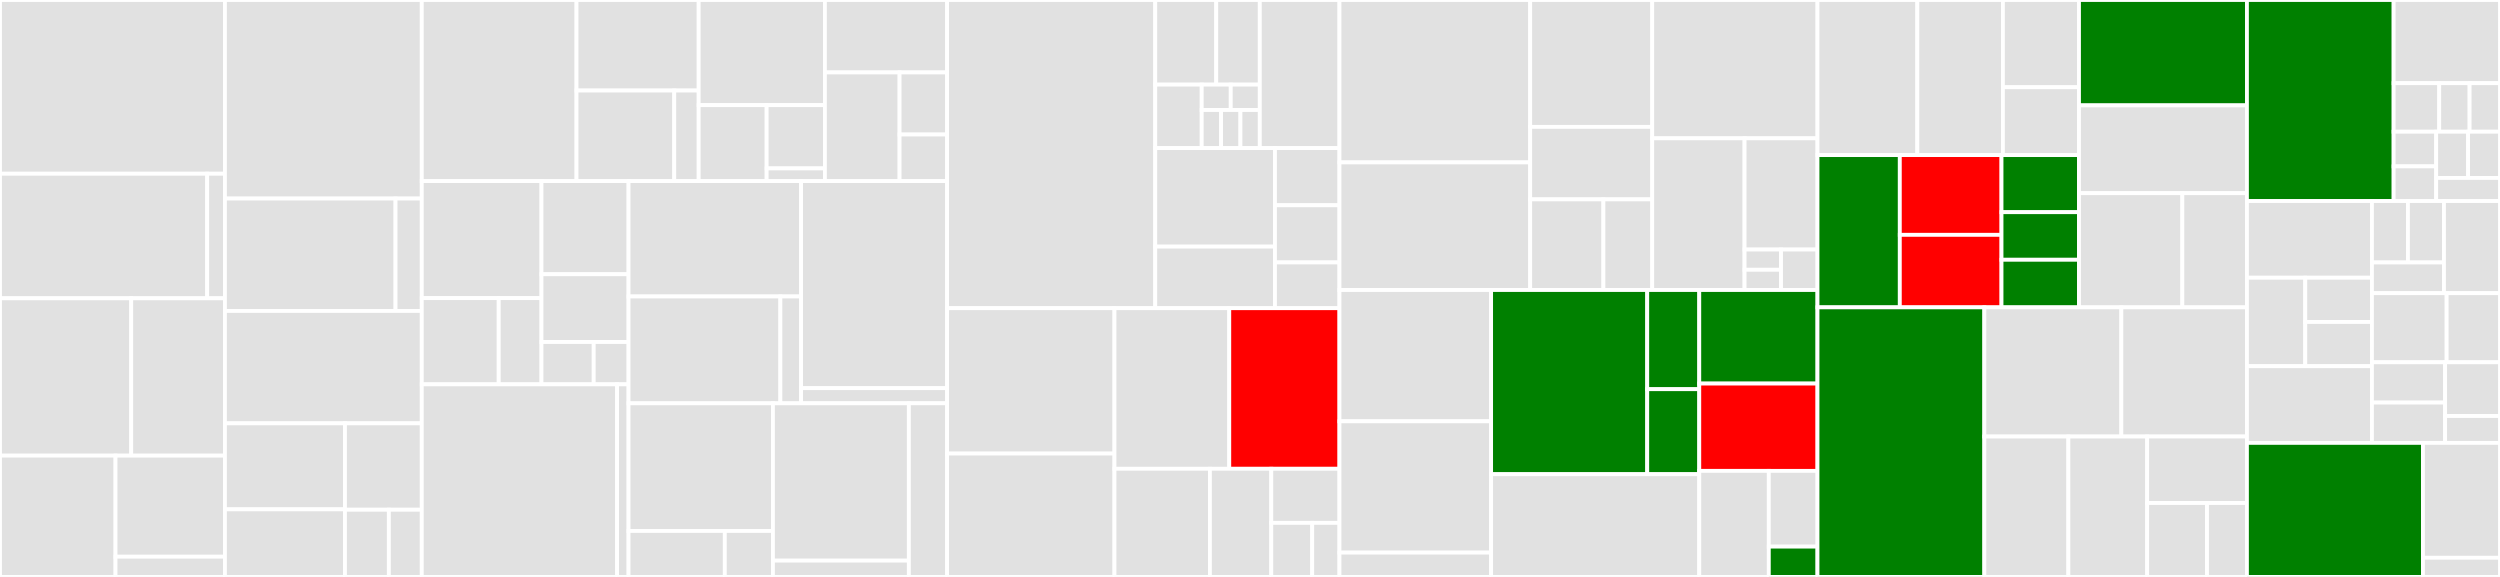 <svg baseProfile="full" width="650" height="150" viewBox="0 0 650 150" version="1.1"
xmlns="http://www.w3.org/2000/svg" xmlns:ev="http://www.w3.org/2001/xml-events"
xmlns:xlink="http://www.w3.org/1999/xlink">

<rect x="0" y="0" width="650" height="150" fill="#333333" stroke="none"/>

<style>rect.s{mask:url(#mask);}</style>
<defs>
  <pattern id="white" width="4" height="4" patternUnits="userSpaceOnUse" patternTransform="rotate(45)">
    <rect width="2" height="2" transform="translate(0,0)" fill="white"></rect>
  </pattern>
  <mask id="mask">
    <rect x="0" y="0" width="100%" height="100%" fill="url(#white)"></rect>
  </mask>
</defs>

<rect x="0" y="0" width="58.487" height="45.17" fill="#e1e1e1" stroke="white" stroke-width="1" class=" tooltipped" data-content="processor/pmd/PmdProcessor.java"><title>processor/pmd/PmdProcessor.java</title></rect>
<rect x="0" y="45.17" width="53.869" height="32.386" fill="#e1e1e1" stroke="white" stroke-width="1" class=" tooltipped" data-content="processor/pmd/CollectorRenderer.java"><title>processor/pmd/CollectorRenderer.java</title></rect>
<rect x="53.869" y="45.17" width="4.617" height="32.386" fill="#e1e1e1" stroke="white" stroke-width="1" class=" tooltipped" data-content="processor/pmd/PmdReviewProcessorFactory.java"><title>processor/pmd/PmdReviewProcessorFactory.java</title></rect>
<rect x="0" y="77.557" width="34.117" height="40.909" fill="#e1e1e1" stroke="white" stroke-width="1" class=" tooltipped" data-content="processor/detekt/DetektProcessor.java"><title>processor/detekt/DetektProcessor.java</title></rect>
<rect x="34.117" y="77.557" width="24.369" height="40.909" fill="#e1e1e1" stroke="white" stroke-width="1" class=" tooltipped" data-content="processor/detekt/CommonPath.java"><title>processor/detekt/CommonPath.java</title></rect>
<rect x="0" y="118.466" width="30.034" height="31.534" fill="#e1e1e1" stroke="white" stroke-width="1" class=" tooltipped" data-content="processor/detekt/ResultBuilder.java"><title>processor/detekt/ResultBuilder.java</title></rect>
<rect x="30.034" y="118.466" width="28.453" height="26.278" fill="#e1e1e1" stroke="white" stroke-width="1" class=" tooltipped" data-content="processor/detekt/LoggingFileProcessor.java"><title>processor/detekt/LoggingFileProcessor.java</title></rect>
<rect x="30.034" y="144.744" width="28.453" height="5.256" fill="#e1e1e1" stroke="white" stroke-width="1" class=" tooltipped" data-content="processor/detekt/DetektProcessorFactory.java"><title>processor/detekt/DetektProcessorFactory.java</title></rect>
<rect x="58.487" y="0" width="51.176" height="51.623" fill="#e1e1e1" stroke="white" stroke-width="1" class=" tooltipped" data-content="processor/spotbugs/SpotBugsProcessor.java"><title>processor/spotbugs/SpotBugsProcessor.java</title></rect>
<rect x="58.487" y="51.623" width="44.352" height="29.221" fill="#e1e1e1" stroke="white" stroke-width="1" class=" tooltipped" data-content="processor/spotbugs/CollectorBugReporter.java"><title>processor/spotbugs/CollectorBugReporter.java</title></rect>
<rect x="102.839" y="51.623" width="6.823" height="29.221" fill="#e1e1e1" stroke="white" stroke-width="1" class=" tooltipped" data-content="processor/spotbugs/SpotBugsReviewProcessorFactory.java"><title>processor/spotbugs/SpotBugsReviewProcessorFactory.java</title></rect>
<rect x="58.487" y="80.844" width="51.176" height="29.221" fill="#e1e1e1" stroke="white" stroke-width="1" class=" tooltipped" data-content="processor/pylint/PylintResultParser.java"><title>processor/pylint/PylintResultParser.java</title></rect>
<rect x="58.487" y="110.065" width="31.205" height="22.364" fill="#e1e1e1" stroke="white" stroke-width="1" class=" tooltipped" data-content="processor/pylint/PylintExecutor.java"><title>processor/pylint/PylintExecutor.java</title></rect>
<rect x="58.487" y="132.429" width="31.205" height="17.571" fill="#e1e1e1" stroke="white" stroke-width="1" class=" tooltipped" data-content="processor/pylint/json/PylintMessage.java"><title>processor/pylint/json/PylintMessage.java</title></rect>
<rect x="89.692" y="110.065" width="19.971" height="22.463" fill="#e1e1e1" stroke="white" stroke-width="1" class=" tooltipped" data-content="processor/pylint/PylintProcessor.java"><title>processor/pylint/PylintProcessor.java</title></rect>
<rect x="89.692" y="132.528" width="11.412" height="17.472" fill="#e1e1e1" stroke="white" stroke-width="1" class=" tooltipped" data-content="processor/pylint/PylintException.java"><title>processor/pylint/PylintException.java</title></rect>
<rect x="101.104" y="132.528" width="8.559" height="17.472" fill="#e1e1e1" stroke="white" stroke-width="1" class=" tooltipped" data-content="processor/pylint/PylintProcessorFactory.java"><title>processor/pylint/PylintProcessorFactory.java</title></rect>
<rect x="109.663" y="0" width="40.233" height="47.08" fill="#e1e1e1" stroke="white" stroke-width="1" class=" tooltipped" data-content="processor/codenarc/ResultParser.java"><title>processor/codenarc/ResultParser.java</title></rect>
<rect x="149.895" y="0" width="31.763" height="23.54" fill="#e1e1e1" stroke="white" stroke-width="1" class=" tooltipped" data-content="processor/codenarc/CodeNarcRunnerBuilder.java"><title>processor/codenarc/CodeNarcRunnerBuilder.java</title></rect>
<rect x="149.895" y="23.54" width="25.41" height="23.54" fill="#e1e1e1" stroke="white" stroke-width="1" class=" tooltipped" data-content="processor/codenarc/CodeNarcProcessor.java"><title>processor/codenarc/CodeNarcProcessor.java</title></rect>
<rect x="175.306" y="23.54" width="6.353" height="23.54" fill="#e1e1e1" stroke="white" stroke-width="1" class=" tooltipped" data-content="processor/codenarc/CodeNarcReviewProcessorFactory.java"><title>processor/codenarc/CodeNarcReviewProcessorFactory.java</title></rect>
<rect x="181.658" y="0" width="32.821" height="27.337" fill="#e1e1e1" stroke="white" stroke-width="1" class=" tooltipped" data-content="processor/tslint/TSLintResultParser.java"><title>processor/tslint/TSLintResultParser.java</title></rect>
<rect x="181.658" y="27.337" width="17.673" height="19.743" fill="#e1e1e1" stroke="white" stroke-width="1" class=" tooltipped" data-content="processor/tslint/json/TSLintFileInfo.java"><title>processor/tslint/json/TSLintFileInfo.java</title></rect>
<rect x="199.331" y="27.337" width="15.148" height="16.453" fill="#e1e1e1" stroke="white" stroke-width="1" class=" tooltipped" data-content="processor/tslint/json/ChangePosition.java"><title>processor/tslint/json/ChangePosition.java</title></rect>
<rect x="199.331" y="43.79" width="15.148" height="3.291" fill="#e1e1e1" stroke="white" stroke-width="1" class=" tooltipped" data-content="processor/tslint/json/ListViolationsResponse.java"><title>processor/tslint/json/ListViolationsResponse.java</title></rect>
<rect x="214.48" y="0" width="31.763" height="18.832" fill="#e1e1e1" stroke="white" stroke-width="1" class=" tooltipped" data-content="processor/tslint/TSLintProcessor.java"><title>processor/tslint/TSLintProcessor.java</title></rect>
<rect x="214.48" y="18.832" width="19.411" height="28.248" fill="#e1e1e1" stroke="white" stroke-width="1" class=" tooltipped" data-content="processor/tslint/TSLintScript.java"><title>processor/tslint/TSLintScript.java</title></rect>
<rect x="233.89" y="18.832" width="12.352" height="16.142" fill="#e1e1e1" stroke="white" stroke-width="1" class=" tooltipped" data-content="processor/tslint/TSLintException.java"><title>processor/tslint/TSLintException.java</title></rect>
<rect x="233.89" y="34.974" width="12.352" height="12.106" fill="#e1e1e1" stroke="white" stroke-width="1" class=" tooltipped" data-content="processor/tslint/TSLintProcessorFactory.java"><title>processor/tslint/TSLintProcessorFactory.java</title></rect>
<rect x="109.663" y="47.08" width="31.124" height="30.429" fill="#e1e1e1" stroke="white" stroke-width="1" class=" tooltipped" data-content="processor/eslint/ESLintResultParser.java"><title>processor/eslint/ESLintResultParser.java</title></rect>
<rect x="109.663" y="77.509" width="20.008" height="22.421" fill="#e1e1e1" stroke="white" stroke-width="1" class=" tooltipped" data-content="processor/eslint/json/Message.java"><title>processor/eslint/json/Message.java</title></rect>
<rect x="129.671" y="77.509" width="11.116" height="22.421" fill="#e1e1e1" stroke="white" stroke-width="1" class=" tooltipped" data-content="processor/eslint/json/FileViolations.java"><title>processor/eslint/json/FileViolations.java</title></rect>
<rect x="140.787" y="47.08" width="22.636" height="24.223" fill="#e1e1e1" stroke="white" stroke-width="1" class=" tooltipped" data-content="processor/eslint/ESLintExecutor.java"><title>processor/eslint/ESLintExecutor.java</title></rect>
<rect x="140.787" y="71.304" width="22.636" height="17.617" fill="#e1e1e1" stroke="white" stroke-width="1" class=" tooltipped" data-content="processor/eslint/ESLintProcessor.java"><title>processor/eslint/ESLintProcessor.java</title></rect>
<rect x="140.787" y="88.92" width="13.582" height="11.011" fill="#e1e1e1" stroke="white" stroke-width="1" class=" tooltipped" data-content="processor/eslint/ESLintProcessorFactory.java"><title>processor/eslint/ESLintProcessorFactory.java</title></rect>
<rect x="154.368" y="88.92" width="9.054" height="11.011" fill="#e1e1e1" stroke="white" stroke-width="1" class=" tooltipped" data-content="processor/eslint/ESLintException.java"><title>processor/eslint/ESLintException.java</title></rect>
<rect x="109.663" y="99.931" width="50.773" height="50.069" fill="#e1e1e1" stroke="white" stroke-width="1" class=" tooltipped" data-content="processor/jslint/JsLintProcessor.java"><title>processor/jslint/JsLintProcessor.java</title></rect>
<rect x="160.436" y="99.931" width="2.987" height="50.069" fill="#e1e1e1" stroke="white" stroke-width="1" class=" tooltipped" data-content="processor/jslint/JsLintReviewProcessorFactory.java"><title>processor/jslint/JsLintReviewProcessorFactory.java</title></rect>
<rect x="163.423" y="47.08" width="44.861" height="30.001" fill="#e1e1e1" stroke="white" stroke-width="1" class=" tooltipped" data-content="processor/checkstyle/CheckstyleProcessor.java"><title>processor/checkstyle/CheckstyleProcessor.java</title></rect>
<rect x="163.423" y="77.081" width="39.477" height="27.779" fill="#e1e1e1" stroke="white" stroke-width="1" class=" tooltipped" data-content="processor/checkstyle/CollectorListener.java"><title>processor/checkstyle/CollectorListener.java</title></rect>
<rect x="202.9" y="77.081" width="5.383" height="27.779" fill="#e1e1e1" stroke="white" stroke-width="1" class=" tooltipped" data-content="processor/checkstyle/CheckstyleReviewProcessorFactory.java"><title>processor/checkstyle/CheckstyleReviewProcessorFactory.java</title></rect>
<rect x="208.283" y="47.08" width="37.959" height="53.84" fill="#e1e1e1" stroke="white" stroke-width="1" class=" tooltipped" data-content="processor/scalastyle/ScalastyleProcessor.java"><title>processor/scalastyle/ScalastyleProcessor.java</title></rect>
<rect x="208.283" y="100.92" width="37.959" height="3.94" fill="#e1e1e1" stroke="white" stroke-width="1" class=" tooltipped" data-content="processor/scalastyle/ScalastyleReviewProcessorFactory.java"><title>processor/scalastyle/ScalastyleReviewProcessorFactory.java</title></rect>
<rect x="163.423" y="104.86" width="37.545" height="33.191" fill="#e1e1e1" stroke="white" stroke-width="1" class=" tooltipped" data-content="processor/ktlint/KtlintProcessor.java"><title>processor/ktlint/KtlintProcessor.java</title></rect>
<rect x="163.423" y="138.051" width="25.03" height="11.949" fill="#e1e1e1" stroke="white" stroke-width="1" class=" tooltipped" data-content="processor/ktlint/LintErrorConverter.java"><title>processor/ktlint/LintErrorConverter.java</title></rect>
<rect x="188.453" y="138.051" width="12.515" height="11.949" fill="#e1e1e1" stroke="white" stroke-width="1" class=" tooltipped" data-content="processor/ktlint/KtLintProcessorFactory.java"><title>processor/ktlint/KtLintProcessorFactory.java</title></rect>
<rect x="200.968" y="104.86" width="35.336" height="40.908" fill="#e1e1e1" stroke="white" stroke-width="1" class=" tooltipped" data-content="processor/jshint/JsHintProcessor.java"><title>processor/jshint/JsHintProcessor.java</title></rect>
<rect x="200.968" y="145.768" width="35.336" height="4.232" fill="#e1e1e1" stroke="white" stroke-width="1" class=" tooltipped" data-content="processor/jshint/JsHintReviewProcessorFactory.java"><title>processor/jshint/JsHintReviewProcessorFactory.java</title></rect>
<rect x="236.304" y="104.86" width="9.938" height="45.14" fill="#e1e1e1" stroke="white" stroke-width="1" class=" tooltipped" data-content="processor/tools/externalprocess/ProcessorRunningExternalProcess.java"><title>processor/tools/externalprocess/ProcessorRunningExternalProcess.java</title></rect>
<rect x="246.242" y="0" width="54.12" height="80.13" fill="#e1e1e1" stroke="white" stroke-width="1" class=" tooltipped" data-content="connector/stash/StashFacade.java"><title>connector/stash/StashFacade.java</title></rect>
<rect x="300.362" y="0" width="15.859" height="22.002" fill="#e1e1e1" stroke="white" stroke-width="1" class=" tooltipped" data-content="connector/stash/json/Anchor.java"><title>connector/stash/json/Anchor.java</title></rect>
<rect x="316.221" y="0" width="11.328" height="22.002" fill="#e1e1e1" stroke="white" stroke-width="1" class=" tooltipped" data-content="connector/stash/json/FileComment.java"><title>connector/stash/json/FileComment.java</title></rect>
<rect x="300.362" y="22.002" width="12.083" height="16.502" fill="#e1e1e1" stroke="white" stroke-width="1" class=" tooltipped" data-content="connector/stash/json/Comment.java"><title>connector/stash/json/Comment.java</title></rect>
<rect x="312.445" y="22.002" width="7.552" height="6.601" fill="#e1e1e1" stroke="white" stroke-width="1" class=" tooltipped" data-content="connector/stash/json/LineComment.java"><title>connector/stash/json/LineComment.java</title></rect>
<rect x="319.997" y="22.002" width="7.552" height="6.601" fill="#e1e1e1" stroke="white" stroke-width="1" class=" tooltipped" data-content="connector/stash/json/CommentRequest.java"><title>connector/stash/json/CommentRequest.java</title></rect>
<rect x="312.445" y="28.603" width="5.034" height="9.901" fill="#e1e1e1" stroke="white" stroke-width="1" class=" tooltipped" data-content="connector/stash/json/ReviewElement.java"><title>connector/stash/json/ReviewElement.java</title></rect>
<rect x="317.48" y="28.603" width="5.034" height="9.901" fill="#e1e1e1" stroke="white" stroke-width="1" class=" tooltipped" data-content="connector/stash/json/DiffSegment.java"><title>connector/stash/json/DiffSegment.java</title></rect>
<rect x="322.514" y="28.603" width="5.034" height="9.901" fill="#e1e1e1" stroke="white" stroke-width="1" class=" tooltipped" data-content="connector/stash/json/LineSegment.java"><title>connector/stash/json/LineSegment.java</title></rect>
<rect x="327.549" y="0" width="20.713" height="38.504" fill="#e1e1e1" stroke="white" stroke-width="1" class=" tooltipped" data-content="connector/stash/StashConnector.java"><title>connector/stash/StashConnector.java</title></rect>
<rect x="300.362" y="38.504" width="31.135" height="25.616" fill="#e1e1e1" stroke="white" stroke-width="1" class=" tooltipped" data-content="connector/stash/StashFacadeBuilder.java"><title>connector/stash/StashFacadeBuilder.java</title></rect>
<rect x="300.362" y="64.12" width="31.135" height="16.01" fill="#e1e1e1" stroke="white" stroke-width="1" class=" tooltipped" data-content="connector/stash/SingleFileChanges.java"><title>connector/stash/SingleFileChanges.java</title></rect>
<rect x="331.497" y="38.504" width="16.765" height="14.866" fill="#e1e1e1" stroke="white" stroke-width="1" class=" tooltipped" data-content="connector/stash/ChangeType.java"><title>connector/stash/ChangeType.java</title></rect>
<rect x="331.497" y="53.371" width="16.765" height="14.866" fill="#e1e1e1" stroke="white" stroke-width="1" class=" tooltipped" data-content="connector/stash/StashPatchset.java"><title>connector/stash/StashPatchset.java</title></rect>
<rect x="331.497" y="68.237" width="16.765" height="11.893" fill="#e1e1e1" stroke="white" stroke-width="1" class=" tooltipped" data-content="connector/stash/StashException.java"><title>connector/stash/StashException.java</title></rect>
<rect x="246.242" y="80.13" width="43.519" height="37.798" fill="#e1e1e1" stroke="white" stroke-width="1" class=" tooltipped" data-content="connector/gerrit/GerritFacade.java"><title>connector/gerrit/GerritFacade.java</title></rect>
<rect x="246.242" y="117.929" width="43.519" height="32.071" fill="#e1e1e1" stroke="white" stroke-width="1" class=" tooltipped" data-content="connector/gerrit/GerritFacadeBuilder.java"><title>connector/gerrit/GerritFacadeBuilder.java</title></rect>
<rect x="289.761" y="80.13" width="29.847" height="41.751" fill="#e1e1e1" stroke="white" stroke-width="1" class=" tooltipped" data-content="connector/gerrit/GerritCommentFilter.java"><title>connector/gerrit/GerritCommentFilter.java</title></rect>
<rect x="319.608" y="80.13" width="28.653" height="41.751" fill="red" stroke="white" stroke-width="1" class=" tooltipped" data-content="connector/gerrit/ReviewInputBuilder.java"><title>connector/gerrit/ReviewInputBuilder.java</title></rect>
<rect x="289.761" y="121.882" width="24.818" height="28.118" fill="#e1e1e1" stroke="white" stroke-width="1" class=" tooltipped" data-content="connector/gerrit/FileDiffBuilder.java"><title>connector/gerrit/FileDiffBuilder.java</title></rect>
<rect x="314.58" y="121.882" width="15.955" height="28.118" fill="#e1e1e1" stroke="white" stroke-width="1" class=" tooltipped" data-content="connector/gerrit/FileDiff.java"><title>connector/gerrit/FileDiff.java</title></rect>
<rect x="330.534" y="121.882" width="17.727" height="14.059" fill="#e1e1e1" stroke="white" stroke-width="1" class=" tooltipped" data-content="connector/gerrit/GerritPatchset.java"><title>connector/gerrit/GerritPatchset.java</title></rect>
<rect x="330.534" y="135.941" width="10.636" height="14.059" fill="#e1e1e1" stroke="white" stroke-width="1" class=" tooltipped" data-content="connector/gerrit/CommentFilter.java"><title>connector/gerrit/CommentFilter.java</title></rect>
<rect x="341.171" y="135.941" width="7.091" height="14.059" fill="#e1e1e1" stroke="white" stroke-width="1" class=" tooltipped" data-content="connector/gerrit/GerritException.java"><title>connector/gerrit/GerritException.java</title></rect>
<rect x="348.262" y="0" width="49.581" height="42.225" fill="#e1e1e1" stroke="white" stroke-width="1" class=" tooltipped" data-content="connector/github/Notification.java"><title>connector/github/Notification.java</title></rect>
<rect x="348.262" y="42.225" width="49.581" height="33.176" fill="#e1e1e1" stroke="white" stroke-width="1" class=" tooltipped" data-content="connector/github/Status.java"><title>connector/github/Status.java</title></rect>
<rect x="397.843" y="0" width="31.732" height="32.988" fill="#e1e1e1" stroke="white" stroke-width="1" class=" tooltipped" data-content="connector/github/GithubFacade.java"><title>connector/github/GithubFacade.java</title></rect>
<rect x="397.843" y="32.988" width="31.732" height="18.85" fill="#e1e1e1" stroke="white" stroke-width="1" class=" tooltipped" data-content="connector/github/ReviewStatus.java"><title>connector/github/ReviewStatus.java</title></rect>
<rect x="397.843" y="51.838" width="19.039" height="23.563" fill="#e1e1e1" stroke="white" stroke-width="1" class=" tooltipped" data-content="connector/github/GithubFacadeBuilder.java"><title>connector/github/GithubFacadeBuilder.java</title></rect>
<rect x="416.883" y="51.838" width="12.693" height="23.563" fill="#e1e1e1" stroke="white" stroke-width="1" class=" tooltipped" data-content="connector/github/ContentRenderer.java"><title>connector/github/ContentRenderer.java</title></rect>
<rect x="429.575" y="0" width="42.971" height="35.961" fill="#e1e1e1" stroke="white" stroke-width="1" class=" tooltipped" data-content="connector/saas/SaasFacade.java"><title>connector/saas/SaasFacade.java</title></rect>
<rect x="429.575" y="35.961" width="24.013" height="39.441" fill="#e1e1e1" stroke="white" stroke-width="1" class=" tooltipped" data-content="connector/saas/SaasConnector.java"><title>connector/saas/SaasConnector.java</title></rect>
<rect x="453.588" y="35.961" width="18.958" height="28.923" fill="#e1e1e1" stroke="white" stroke-width="1" class=" tooltipped" data-content="connector/saas/SaasFacadeBuilder.java"><title>connector/saas/SaasFacadeBuilder.java</title></rect>
<rect x="453.588" y="64.884" width="9.479" height="5.259" fill="#e1e1e1" stroke="white" stroke-width="1" class=" tooltipped" data-content="connector/saas/json/Violation.java"><title>connector/saas/json/Violation.java</title></rect>
<rect x="453.588" y="70.142" width="9.479" height="5.259" fill="#e1e1e1" stroke="white" stroke-width="1" class=" tooltipped" data-content="connector/saas/json/FileViolation.java"><title>connector/saas/json/FileViolation.java</title></rect>
<rect x="463.067" y="64.884" width="9.479" height="10.517" fill="#e1e1e1" stroke="white" stroke-width="1" class=" tooltipped" data-content="connector/saas/SaasException.java"><title>connector/saas/SaasException.java</title></rect>
<rect x="348.262" y="75.401" width="39.423" height="34.138" fill="#e1e1e1" stroke="white" stroke-width="1" class=" tooltipped" data-content="connector/http/HttpHelper.java"><title>connector/http/HttpHelper.java</title></rect>
<rect x="348.262" y="109.54" width="39.423" height="34.138" fill="#e1e1e1" stroke="white" stroke-width="1" class=" tooltipped" data-content="connector/http/HttpConnector.java"><title>connector/http/HttpConnector.java</title></rect>
<rect x="348.262" y="143.678" width="39.423" height="6.322" fill="#e1e1e1" stroke="white" stroke-width="1" class=" tooltipped" data-content="connector/http/HttpException.java"><title>connector/http/HttpException.java</title></rect>
<rect x="387.685" y="75.401" width="40.593" height="47.891" fill="green" stroke="white" stroke-width="1" class=" tooltipped" data-content="connector/local/LocalFacade.java"><title>connector/local/LocalFacade.java</title></rect>
<rect x="428.278" y="75.401" width="13.531" height="25.787" fill="green" stroke="white" stroke-width="1" class=" tooltipped" data-content="connector/local/LocalFacadeBuilder.java"><title>connector/local/LocalFacadeBuilder.java</title></rect>
<rect x="428.278" y="101.188" width="13.531" height="22.103" fill="green" stroke="white" stroke-width="1" class=" tooltipped" data-content="connector/local/LocalFacadeOutput.java"><title>connector/local/LocalFacadeOutput.java</title></rect>
<rect x="387.685" y="123.292" width="54.124" height="26.708" fill="#e1e1e1" stroke="white" stroke-width="1" class=" tooltipped" data-content="connector/ConnectorDetails.java"><title>connector/ConnectorDetails.java</title></rect>
<rect x="441.809" y="75.401" width="30.737" height="24.326" fill="green" stroke="white" stroke-width="1" class=" tooltipped" data-content="connector/ConnectorType.java"><title>connector/ConnectorType.java</title></rect>
<rect x="441.809" y="99.727" width="30.737" height="22.704" fill="red" stroke="white" stroke-width="1" class=" tooltipped" data-content="connector/ConnectorFacadeFactory.java"><title>connector/ConnectorFacadeFactory.java</title></rect>
<rect x="441.809" y="122.431" width="18.081" height="27.569" fill="#e1e1e1" stroke="white" stroke-width="1" class=" tooltipped" data-content="connector/PatchsetBuilder.java"><title>connector/PatchsetBuilder.java</title></rect>
<rect x="459.89" y="122.431" width="12.656" height="19.692" fill="#e1e1e1" stroke="white" stroke-width="1" class=" tooltipped" data-content="connector/Patchset.java"><title>connector/Patchset.java</title></rect>
<rect x="459.89" y="142.123" width="12.656" height="7.877" fill="green" stroke="white" stroke-width="1" class=" tooltipped" data-content="connector/Connectors.java"><title>connector/Connectors.java</title></rect>
<rect x="472.546" y="0" width="25.961" height="40.322" fill="#e1e1e1" stroke="white" stroke-width="1" class=" tooltipped" data-content="engine/visitor/LimitCommentVisitor.java"><title>engine/visitor/LimitCommentVisitor.java</title></rect>
<rect x="498.507" y="0" width="22.252" height="40.322" fill="#e1e1e1" stroke="white" stroke-width="1" class=" tooltipped" data-content="engine/visitor/SummaryMessageVisitor.java"><title>engine/visitor/SummaryMessageVisitor.java</title></rect>
<rect x="520.758" y="0" width="19.779" height="22.681" fill="#e1e1e1" stroke="white" stroke-width="1" class=" tooltipped" data-content="engine/visitor/RegexFilterFilesVisitor.java"><title>engine/visitor/RegexFilterFilesVisitor.java</title></rect>
<rect x="520.758" y="22.681" width="19.779" height="17.641" fill="#e1e1e1" stroke="white" stroke-width="1" class=" tooltipped" data-content="engine/visitor/FilterOutTestFilesVisitor.java"><title>engine/visitor/FilterOutTestFilesVisitor.java</title></rect>
<rect x="472.546" y="40.322" width="21.405" height="39.589" fill="green" stroke="white" stroke-width="1" class=" tooltipped" data-content="engine/score/ScoreStrategyFactory.java"><title>engine/score/ScoreStrategyFactory.java</title></rect>
<rect x="493.951" y="40.322" width="26.441" height="20.737" fill="red" stroke="white" stroke-width="1" class=" tooltipped" data-content="engine/score/ScorePassIfNoErrors.java"><title>engine/score/ScorePassIfNoErrors.java</title></rect>
<rect x="493.951" y="61.059" width="26.441" height="18.852" fill="red" stroke="white" stroke-width="1" class=" tooltipped" data-content="engine/score/ScorePassIfEmpty.java"><title>engine/score/ScorePassIfEmpty.java</title></rect>
<rect x="520.392" y="40.322" width="20.146" height="14.846" fill="green" stroke="white" stroke-width="1" class=" tooltipped" data-content="engine/score/ScoreAlwaysPass.java"><title>engine/score/ScoreAlwaysPass.java</title></rect>
<rect x="520.392" y="55.168" width="20.146" height="12.371" fill="green" stroke="white" stroke-width="1" class=" tooltipped" data-content="engine/score/NoScore.java"><title>engine/score/NoScore.java</title></rect>
<rect x="520.392" y="67.539" width="20.146" height="12.371" fill="green" stroke="white" stroke-width="1" class=" tooltipped" data-content="engine/score/Score.java"><title>engine/score/Score.java</title></rect>
<rect x="540.538" y="0" width="43.665" height="27.398" fill="green" stroke="white" stroke-width="1" class=" tooltipped" data-content="engine/Engine.java"><title>engine/Engine.java</title></rect>
<rect x="540.538" y="27.398" width="43.665" height="22.832" fill="#e1e1e1" stroke="white" stroke-width="1" class=" tooltipped" data-content="engine/VisitorBuilder.java"><title>engine/VisitorBuilder.java</title></rect>
<rect x="540.538" y="50.23" width="26.87" height="29.681" fill="#e1e1e1" stroke="white" stroke-width="1" class=" tooltipped" data-content="engine/ReviewRunner.java"><title>engine/ReviewRunner.java</title></rect>
<rect x="567.408" y="50.23" width="16.794" height="29.681" fill="#e1e1e1" stroke="white" stroke-width="1" class=" tooltipped" data-content="engine/ProcessorBuilder.java"><title>engine/ProcessorBuilder.java</title></rect>
<rect x="472.546" y="79.911" width="43.382" height="70.089" fill="green" stroke="white" stroke-width="1" class=" tooltipped" data-content="configuration/GeneralOption.java"><title>configuration/GeneralOption.java</title></rect>
<rect x="515.928" y="79.911" width="35.621" height="33.584" fill="#e1e1e1" stroke="white" stroke-width="1" class=" tooltipped" data-content="configuration/CliWrapper.java"><title>configuration/CliWrapper.java</title></rect>
<rect x="551.55" y="79.911" width="32.653" height="33.584" fill="#e1e1e1" stroke="white" stroke-width="1" class=" tooltipped" data-content="configuration/ConfigurationBuilder.java"><title>configuration/ConfigurationBuilder.java</title></rect>
<rect x="515.928" y="113.495" width="21.848" height="36.505" fill="#e1e1e1" stroke="white" stroke-width="1" class=" tooltipped" data-content="configuration/Configuration.java"><title>configuration/Configuration.java</title></rect>
<rect x="537.776" y="113.495" width="20.482" height="36.505" fill="#e1e1e1" stroke="white" stroke-width="1" class=" tooltipped" data-content="configuration/CliOption.java"><title>configuration/CliOption.java</title></rect>
<rect x="558.258" y="113.495" width="25.944" height="17.292" fill="#e1e1e1" stroke="white" stroke-width="1" class=" tooltipped" data-content="configuration/Provider.java"><title>configuration/Provider.java</title></rect>
<rect x="558.258" y="130.787" width="15.566" height="19.213" fill="#e1e1e1" stroke="white" stroke-width="1" class=" tooltipped" data-content="configuration/BuildTool.java"><title>configuration/BuildTool.java</title></rect>
<rect x="573.825" y="130.787" width="10.378" height="19.213" fill="#e1e1e1" stroke="white" stroke-width="1" class=" tooltipped" data-content="configuration/GeneralOptionNotSupportedException.java"><title>configuration/GeneralOptionNotSupportedException.java</title></rect>
<rect x="584.202" y="0" width="38.144" height="52.273" fill="green" stroke="white" stroke-width="1" class=" tooltipped" data-content="review/Review.java"><title>review/Review.java</title></rect>
<rect x="622.346" y="0" width="27.654" height="21.63" fill="#e1e1e1" stroke="white" stroke-width="1" class=" tooltipped" data-content="review/filter/FileExtensionFilter.java"><title>review/filter/FileExtensionFilter.java</title></rect>
<rect x="622.346" y="21.63" width="11.852" height="12.618" fill="#e1e1e1" stroke="white" stroke-width="1" class=" tooltipped" data-content="review/filter/PmdFilter.java"><title>review/filter/PmdFilter.java</title></rect>
<rect x="634.198" y="21.63" width="7.901" height="12.618" fill="#e1e1e1" stroke="white" stroke-width="1" class=" tooltipped" data-content="review/filter/TypeScriptFilter.java"><title>review/filter/TypeScriptFilter.java</title></rect>
<rect x="642.099" y="21.63" width="7.901" height="12.618" fill="#e1e1e1" stroke="white" stroke-width="1" class=" tooltipped" data-content="review/filter/JavaFilter.java"><title>review/filter/JavaFilter.java</title></rect>
<rect x="622.346" y="34.248" width="11.062" height="9.013" fill="#e1e1e1" stroke="white" stroke-width="1" class=" tooltipped" data-content="review/filter/JavaScriptFilter.java"><title>review/filter/JavaScriptFilter.java</title></rect>
<rect x="622.346" y="43.26" width="11.062" height="9.013" fill="#e1e1e1" stroke="white" stroke-width="1" class=" tooltipped" data-content="review/filter/PythonFilter.java"><title>review/filter/PythonFilter.java</title></rect>
<rect x="633.408" y="34.248" width="8.296" height="12.017" fill="#e1e1e1" stroke="white" stroke-width="1" class=" tooltipped" data-content="review/filter/GroovyFilter.java"><title>review/filter/GroovyFilter.java</title></rect>
<rect x="641.704" y="34.248" width="8.296" height="12.017" fill="#e1e1e1" stroke="white" stroke-width="1" class=" tooltipped" data-content="review/filter/KotlinFilter.java"><title>review/filter/KotlinFilter.java</title></rect>
<rect x="633.408" y="46.264" width="16.592" height="6.008" fill="#e1e1e1" stroke="white" stroke-width="1" class=" tooltipped" data-content="review/filter/ScalaFilter.java"><title>review/filter/ScalaFilter.java</title></rect>
<rect x="584.202" y="52.273" width="32.502" height="19.937" fill="#e1e1e1" stroke="white" stroke-width="1" class=" tooltipped" data-content="review/locator/BuildDirLocatorFactory.java"><title>review/locator/BuildDirLocatorFactory.java</title></rect>
<rect x="584.202" y="72.21" width="15.168" height="23.004" fill="#e1e1e1" stroke="white" stroke-width="1" class=" tooltipped" data-content="review/locator/AbstractBuildDirLocator.java"><title>review/locator/AbstractBuildDirLocator.java</title></rect>
<rect x="599.37" y="72.21" width="17.335" height="11.502" fill="#e1e1e1" stroke="white" stroke-width="1" class=" tooltipped" data-content="review/locator/GradleBuildFileLocator.java"><title>review/locator/GradleBuildFileLocator.java</title></rect>
<rect x="599.37" y="83.712" width="17.335" height="11.502" fill="#e1e1e1" stroke="white" stroke-width="1" class=" tooltipped" data-content="review/locator/MavenBuildDirLocator.java"><title>review/locator/MavenBuildDirLocator.java</title></rect>
<rect x="584.202" y="95.214" width="32.502" height="19.937" fill="#e1e1e1" stroke="white" stroke-width="1" class=" tooltipped" data-content="review/ReviewFile.java"><title>review/ReviewFile.java</title></rect>
<rect x="616.705" y="52.273" width="9.364" height="15.969" fill="#e1e1e1" stroke="white" stroke-width="1" class=" tooltipped" data-content="review/transformer/ClassNameTransformer.java"><title>review/transformer/ClassNameTransformer.java</title></rect>
<rect x="626.069" y="52.273" width="9.364" height="15.969" fill="#e1e1e1" stroke="white" stroke-width="1" class=" tooltipped" data-content="review/transformer/FileNameTransformer.java"><title>review/transformer/FileNameTransformer.java</title></rect>
<rect x="616.705" y="68.242" width="18.729" height="7.985" fill="#e1e1e1" stroke="white" stroke-width="1" class=" tooltipped" data-content="review/transformer/IOFileTransformer.java"><title>review/transformer/IOFileTransformer.java</title></rect>
<rect x="635.433" y="52.273" width="14.567" height="23.954" fill="#e1e1e1" stroke="white" stroke-width="1" class=" tooltipped" data-content="review/ReviewFormatter.java"><title>review/ReviewFormatter.java</title></rect>
<rect x="616.705" y="76.227" width="19.422" height="17.965" fill="#e1e1e1" stroke="white" stroke-width="1" class=" tooltipped" data-content="review/Violation.java"><title>review/Violation.java</title></rect>
<rect x="636.127" y="76.227" width="13.873" height="17.965" fill="#e1e1e1" stroke="white" stroke-width="1" class=" tooltipped" data-content="review/Severity.java"><title>review/Severity.java</title></rect>
<rect x="616.705" y="94.192" width="19.026" height="10.48" fill="#e1e1e1" stroke="white" stroke-width="1" class=" tooltipped" data-content="review/ReviewException.java"><title>review/ReviewException.java</title></rect>
<rect x="616.705" y="104.672" width="19.026" height="10.48" fill="#e1e1e1" stroke="white" stroke-width="1" class=" tooltipped" data-content="review/ReviewResult.java"><title>review/ReviewResult.java</title></rect>
<rect x="635.731" y="94.192" width="14.269" height="13.973" fill="#e1e1e1" stroke="white" stroke-width="1" class=" tooltipped" data-content="review/Comment.java"><title>review/Comment.java</title></rect>
<rect x="635.731" y="108.165" width="14.269" height="6.987" fill="#e1e1e1" stroke="white" stroke-width="1" class=" tooltipped" data-content="review/ReviewFormatterFactory.java"><title>review/ReviewFormatterFactory.java</title></rect>
<rect x="584.202" y="115.152" width="45.772" height="34.848" fill="green" stroke="white" stroke-width="1" class=" tooltipped" data-content="Main.java"><title>Main.java</title></rect>
<rect x="629.975" y="115.152" width="20.025" height="29.87" fill="#e1e1e1" stroke="white" stroke-width="1" class=" tooltipped" data-content="exec/ExternalProcess.java"><title>exec/ExternalProcess.java</title></rect>
<rect x="629.975" y="145.022" width="20.025" height="4.978" fill="#e1e1e1" stroke="white" stroke-width="1" class=" tooltipped" data-content="exec/ExternalProcessException.java"><title>exec/ExternalProcessException.java</title></rect>
</svg>